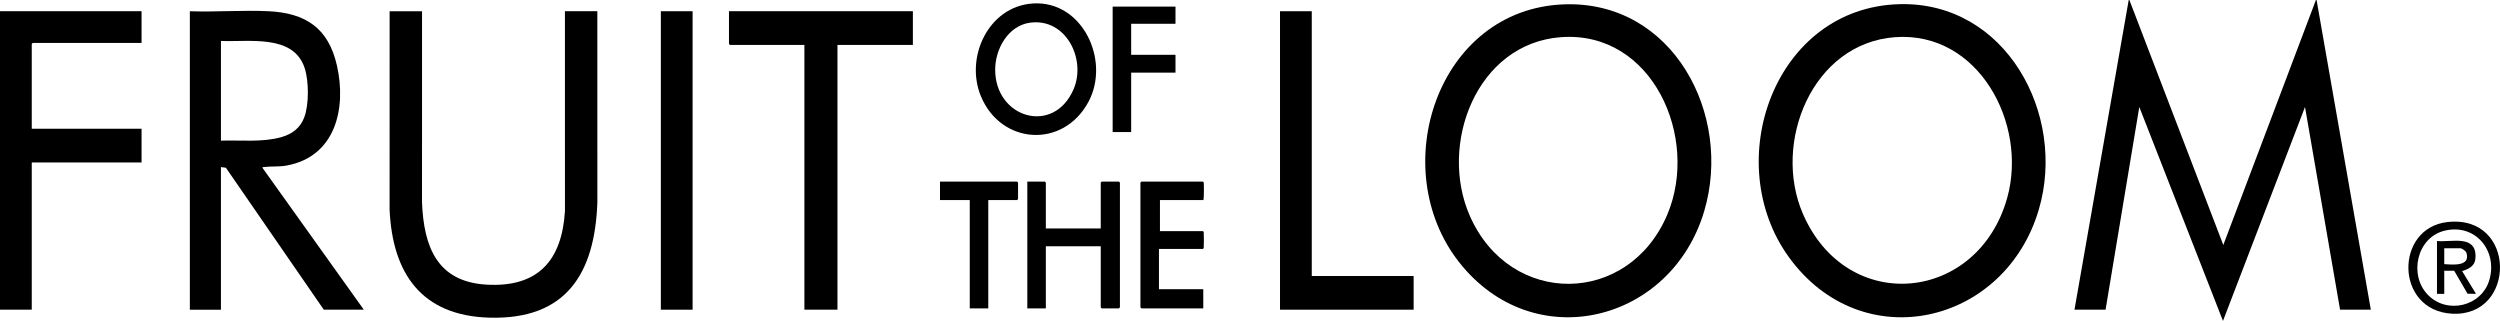 <?xml version="1.0" encoding="UTF-8"?><svg id="Layer_2" xmlns="http://www.w3.org/2000/svg" viewBox="0 0 3778.27 485.01"><g id="Layer_1-2"><g id="TXYkhd.tif"><polygon points="3218.15 0 3360.1 370.24 3500.07 0 3501.07 0 3583.05 468.04 3536.56 468.04 3483.58 161.66 3359.61 485.01 3233.15 161.67 3182.16 468.04 3135.17 468.04 3217.15 0 3218.15 0"/><polygon points="0 16.97 213.94 16.97 213.94 64.87 49.49 64.87 47.99 66.36 47.99 194.6 213.94 194.6 213.94 245.49 47.99 245.49 47.99 468.04 0 468.04 0 16.97"/><path d="M2871.03,6.29c160.42-3.94,252.27,166.42,210.42,309.83-51.12,175.15-267.51,225.19-377.98,72.4-104.11-143.99-21.77-377.58,167.56-382.23ZM2864.04,56.18c-125.35,9.2-185.82,159.81-139.23,267.12,66.93,154.16,265.05,133.92,308.88-24.92,30.74-111.41-43.47-251.46-169.66-242.2Z"/><path d="M2363.85,6.57c164.37-5.9,255.05,166.53,211.73,312.54-50.1,168.89-258.17,220.18-370.56,76.97-111.19-141.67-32.85-382.63,158.83-389.51ZM2359.17,56.18c-127.86,9.33-185.47,162.42-137.62,270.5,60.94,137.63,239.76,135.87,298.25-2.38,48.98-115.78-22.12-278.23-160.63-268.12Z"/><path d="M286.92,16.97c39.13,1.39,79.52-1.84,118.51-.04,56.44,2.6,90.97,25.5,103.77,82.03,14.69,64.84-2.11,137.76-76.11,151.24-12.08,2.2-23.67.82-34.72,2.29-1.39.18-1.73-.55-1.47,1.48l152.95,214.08h-60.48l-147.98-214.54-7.48-1.01v215.56h-46.99V16.97ZM333.91,212.56c29.72-1.02,62.34,2.85,91.19-5.27,16.39-4.61,28.75-13.82,34.8-30.13,7.21-19.47,6.96-54.66.49-74.38-16.95-51.63-84.23-38.98-126.47-40.91v150.69Z"/><path d="M637.83,16.97l-.04,288.95c2.67,66.47,22.41,119.91,97.47,124.25,77.71,4.5,114.02-36.35,118.56-111.28l-.04-301.92h48.99l.04,288.95c-3.82,107.23-46.87,177.61-163.55,174.15-102.02-3.03-146.09-66.58-150.45-163.17l.04-299.92h48.99Z"/><polygon points="1379.64 16.97 1379.64 67.86 1265.67 67.86 1265.67 468.04 1215.68 468.04 1215.68 67.86 1103.21 67.86 1101.71 66.36 1101.71 16.97 1379.64 16.97"/><polygon points="1982.48 16.97 1982.48 417.14 2136.43 417.14 2136.43 468.04 1934.49 468.04 1934.49 16.97 1982.48 16.97"/><rect x="998.74" y="16.97" width="47.99" height="451.07"/><path d="M1560.39,5.29c75.39-5.32,118.08,85.89,84.7,148.42-38.02,71.24-132.19,65.22-162.66-8.32-24.3-58.66,11.21-135.39,77.96-140.09ZM1557.34,34.19c-33.68,4.27-53.32,39.71-53.32,71.1,0,73.35,88.36,99.31,118.4,29.8,19.62-45.4-11.2-107.73-65.08-100.89Z"/><polygon points="1580.58 345.29 1663.56 345.29 1663.56 275.93 1665.06 274.44 1691.05 274.44 1692.55 275.93 1692.55 464.54 1691.05 466.04 1665.06 466.04 1663.56 464.54 1663.56 372.23 1580.58 372.23 1580.58 466.04 1552.59 466.04 1552.59 274.44 1579.08 274.44 1580.58 275.93 1580.58 345.29"/><path d="M1818.52,302.38h-65.48v46.9h64.98c.99.57.98,1.09,1.19,2,.25,1.12.25,21.83,0,22.95-.21.91-.19,1.42-1.19,2h-66.48v60.87h66.98v28.94h-93.48l-1.5-1.5v-188.61l1.5-1.5h92.98c.99.57.98,1.09,1.19,2,.29,1.27.61,25.95-.69,25.95Z"/><polygon points="1776.53 9.98 1776.53 35.93 1709.55 35.93 1709.55 82.83 1776.53 82.83 1776.53 109.77 1709.55 109.77 1709.55 199.59 1681.56 199.59 1681.56 9.98 1776.53 9.98"/><polygon points="1493.6 302.38 1493.6 466.04 1465.61 466.04 1465.61 302.38 1420.62 302.38 1420.62 274.44 1537.09 274.44 1538.59 275.93 1538.59 300.88 1537.09 302.38 1493.6 302.38"/><path d="M3698.8,335.59c105-11.83,104.65,144.08,6.68,138.48-86.18-4.93-86.62-129.47-6.68-138.48ZM3669.38,445.73c29.11,29.75,81.35,17.28,92.88-22.85,12.66-44.03-21.22-85.37-67.44-74.31-42.37,10.14-54.85,67.1-25.44,97.15Z"/><path d="M3720.52,364.25c16.23,1.91,22.31,11.65,20.5,27.45-1.22,10.71-10.81,15.2-20.02,17.98l21.01,34.4-12.79-.2-20.2-34.72h-15v34.93h-11v-79.84c11.87,1.01,25.9-1.37,37.49,0ZM3694.02,399.18c12.59.82,39.96,3.87,33.54-17.02-.83-2.71-6.59-6.93-9.05-6.93h-24.49v23.95Z"/></g></g></svg>